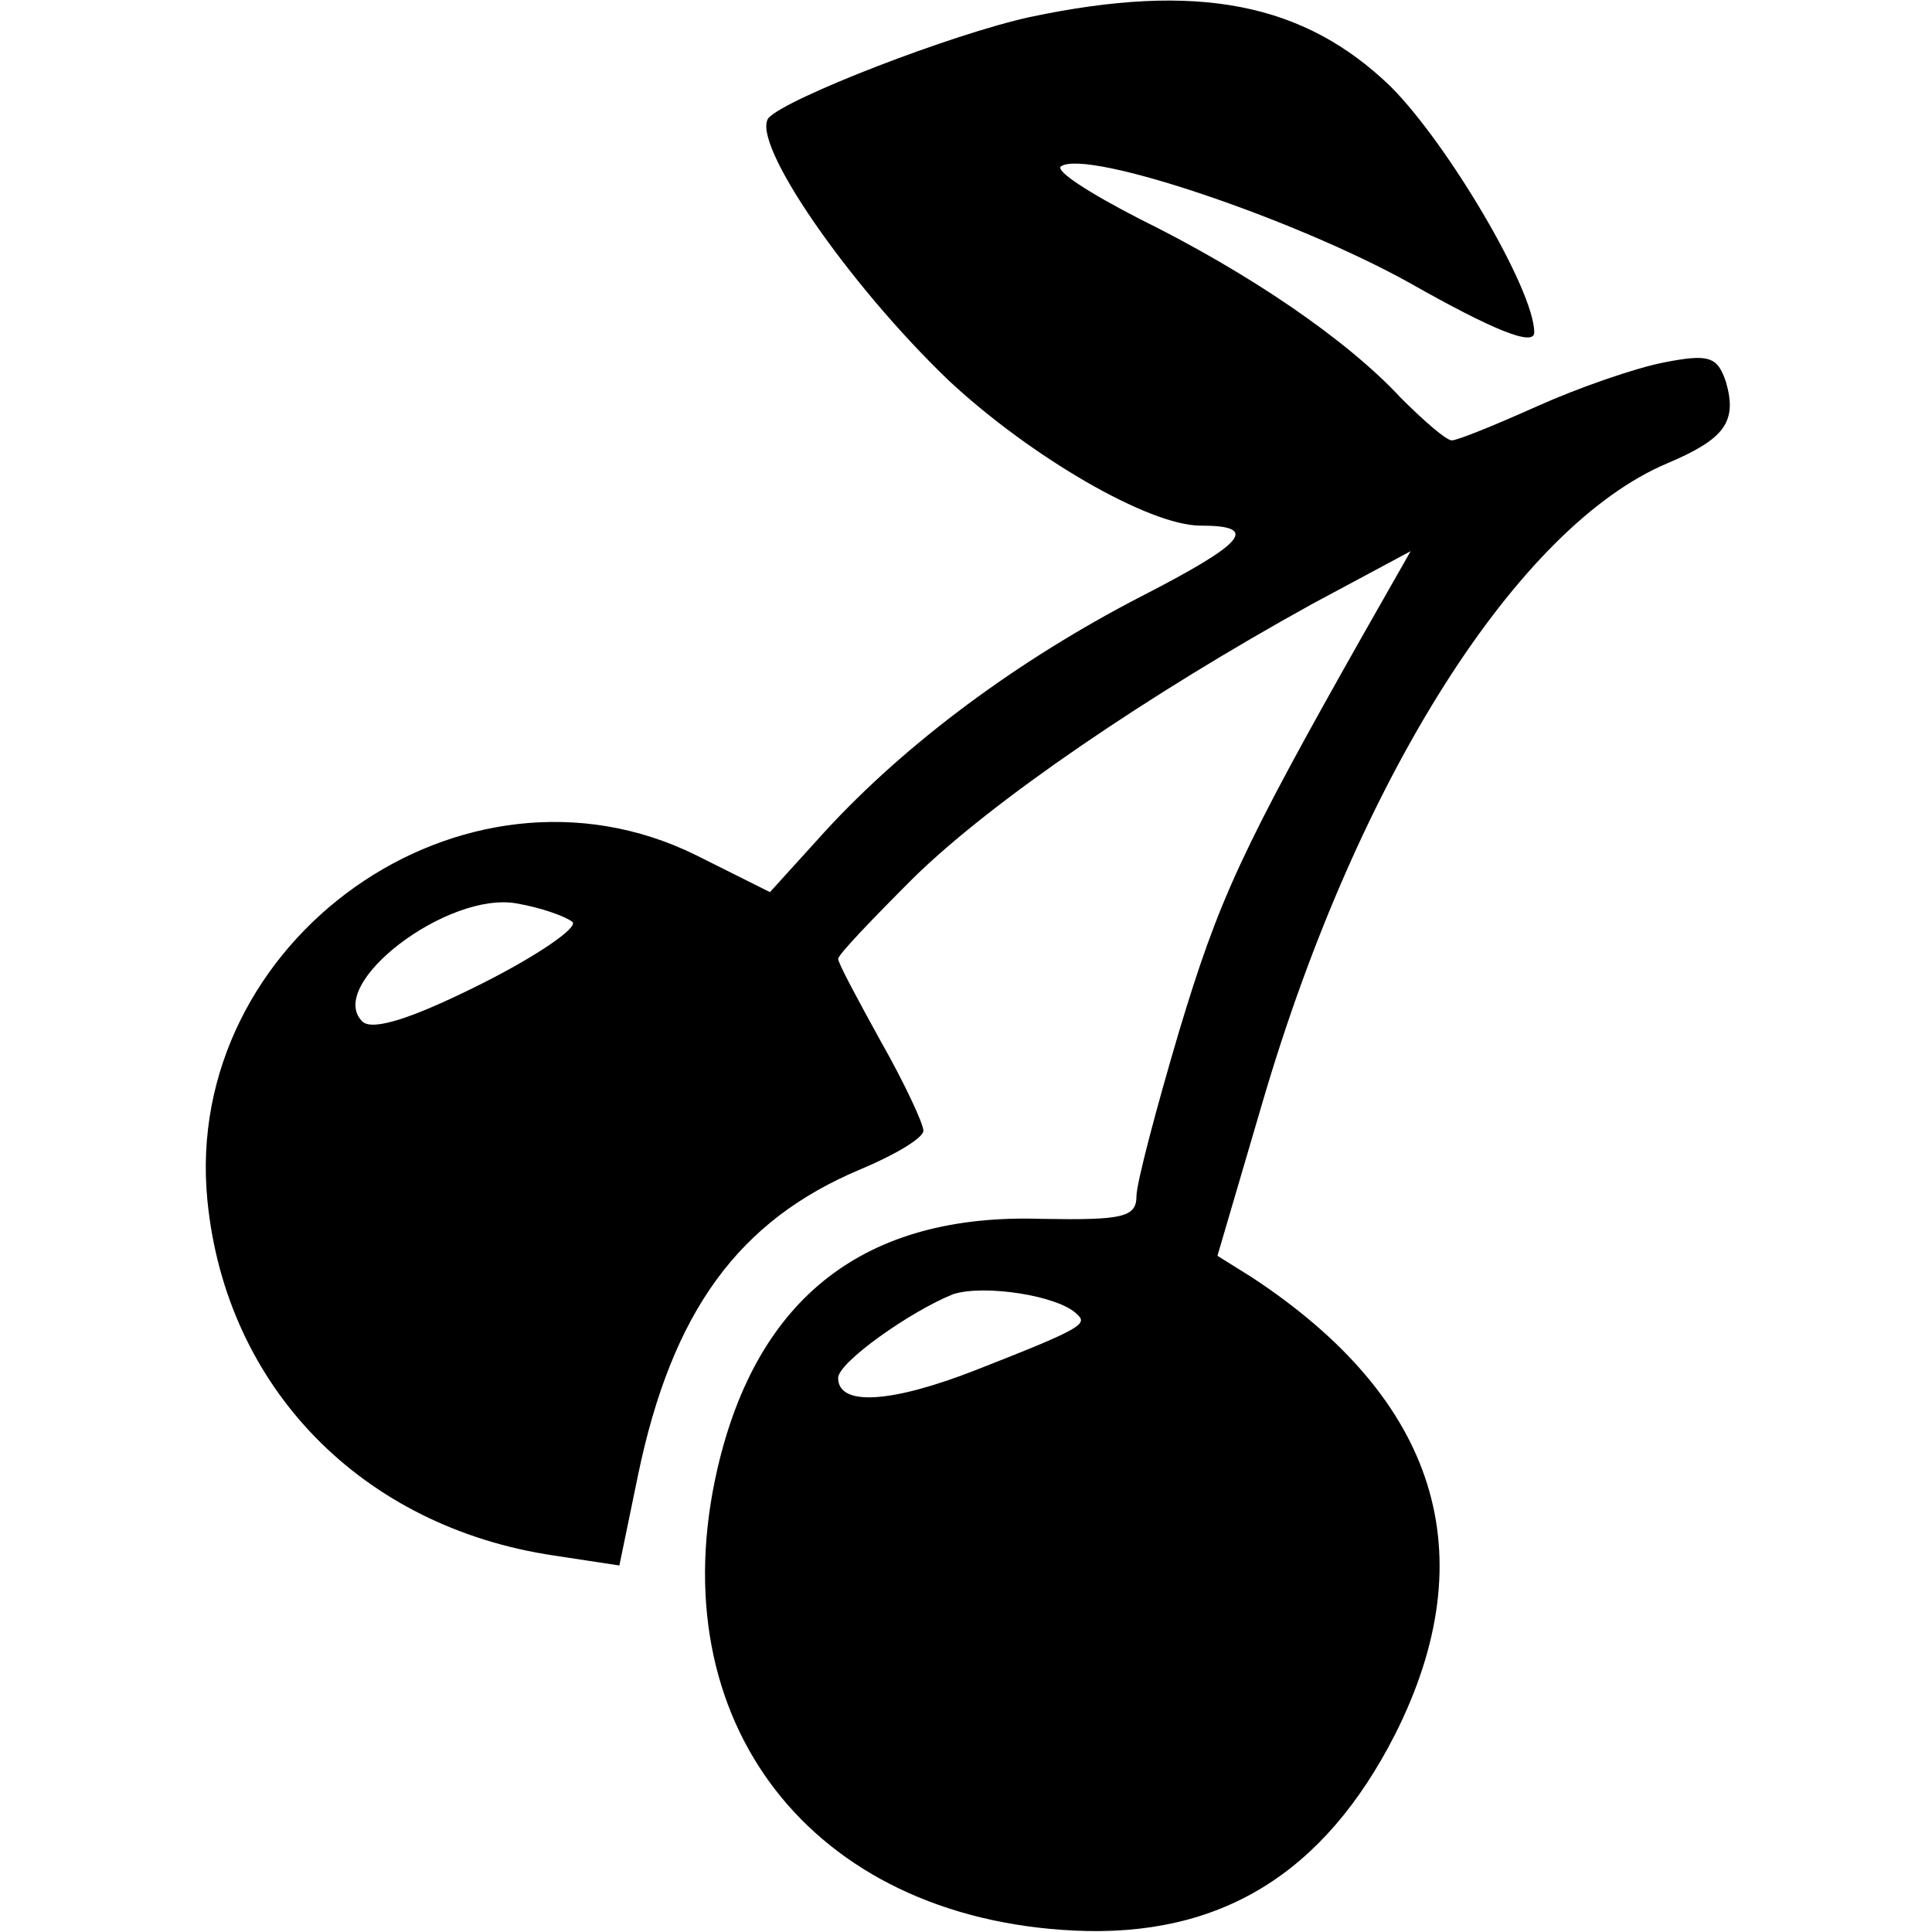 <?xml version="1.0" standalone="no"?>
<!DOCTYPE svg PUBLIC "-//W3C//DTD SVG 20010904//EN"
 "http://www.w3.org/TR/2001/REC-SVG-20010904/DTD/svg10.dtd">
<svg version="1.0" xmlns="http://www.w3.org/2000/svg"
 width="136pt" height="136pt" viewBox="0 0 136 136"
 preserveAspectRatio="xMidYMid meet">
<g transform="translate(0,136) scale(0.1,-0.1)"
fill="#000000" stroke="none">
<path d="M725 1348 c-55 -12 -171 -57 -184 -71 -13 -17 56 -117 127 -185 58
-54 141 -102 177 -102 42 0 32 -12 -42 -50 -87 -45 -165 -103 -222 -165 l-39
-43 -52 26 c-164 81 -362 -60 -344 -243 13 -132 109 -230 244 -250 l46 -7 13
63 c24 116 71 180 157 216 24 10 44 22 44 27 0 5 -13 33 -30 63 -16 29 -30 55
-30 58 0 3 24 28 53 57 55 54 165 129 281 193 l69 37 -33 -58 c-86 -152 -102
-187 -130 -280 -16 -54 -30 -107 -30 -116 0 -15 -10 -17 -67 -16 -124 4 -200
-55 -228 -176 -41 -178 66 -316 251 -325 103 -5 176 40 226 138 64 127 30 236
-101 322 l-24 15 32 109 c67 228 180 405 285 449 40 17 49 29 41 57 -6 18 -12
20 -43 14 -21 -4 -61 -18 -90 -31 -29 -13 -56 -24 -60 -24 -4 0 -20 14 -36 30
-38 41 -107 88 -184 126 -35 18 -60 34 -55 37 19 12 164 -37 245 -82 60 -34
88 -45 88 -35 0 30 -61 133 -101 173 -61 59 -136 74 -254 49z m-322 -637 c4
-4 -25 -24 -65 -44 -48 -24 -76 -33 -83 -26 -26 26 60 92 109 83 17 -3 34 -9
39 -13z m355 -276 c8 -7 4 -10 -70 -39 -61 -24 -98 -26 -98 -6 0 11 51 47 81
59 22 7 74 -1 87 -14z"/>
</g>
</svg>

